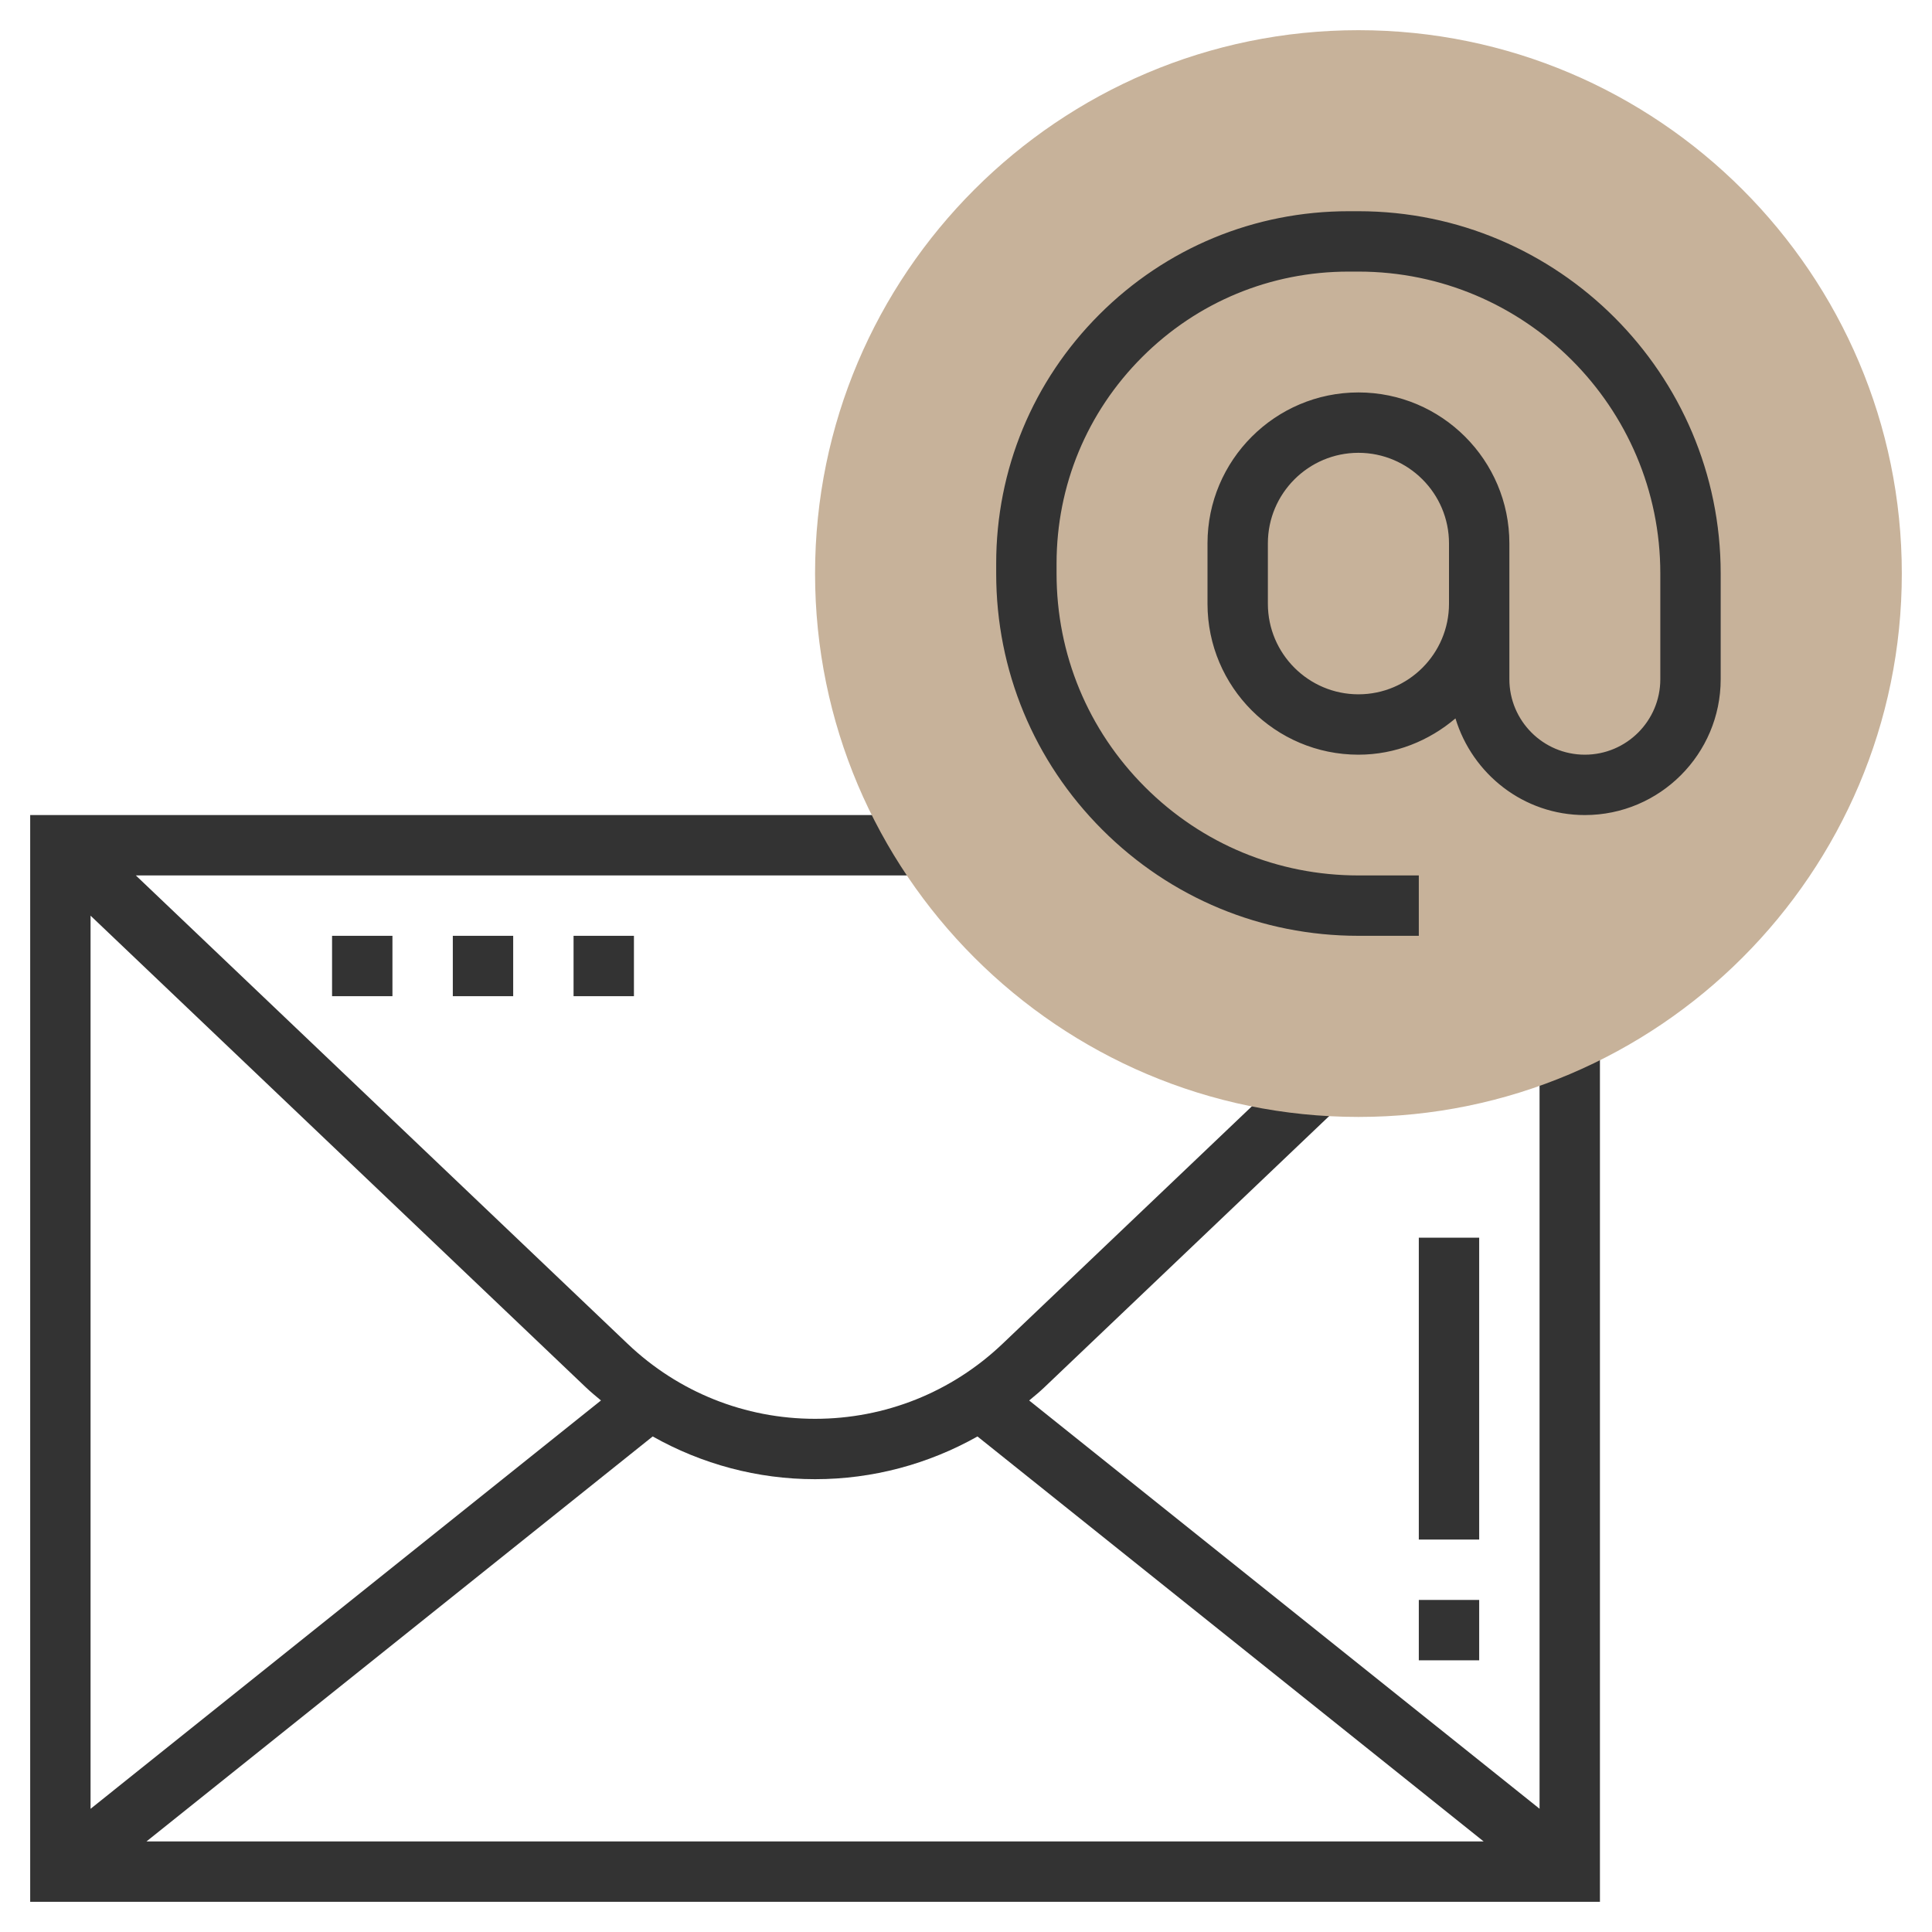<?xml version="1.0" encoding="UTF-8"?>
<svg xmlns="http://www.w3.org/2000/svg" xmlns:xlink="http://www.w3.org/1999/xlink" xmlns:svgjs="http://svgjs.com/svgjs" version="1.1" width="512" height="512" x="0" y="0" viewBox="0 0 64 64" style="enable-background:new 0 0 512 512" xml:space="preserve" class="">
  <g>
    <path xmlns="http://www.w3.org/2000/svg" d="m51 34.479v25.439l-16.907-13.525c.166-.14.335-.276.493-.427l9.759-9.294-1.379-1.449-9.759 9.295c-1.681 1.6-3.885 2.482-6.207 2.482s-4.526-.882-6.207-2.483l-16.293-15.517h26.096v-2h-29.596v36h52v-28.521zm-18.62 13.106 16.768 13.415h-44.296l16.769-13.416c1.628.917 3.468 1.416 5.379 1.416s3.751-.499 5.38-1.415zm-12.472-1.193-16.908 13.527v-29.586l16.414 15.631c.159.152.328.288.494.428z" fill="#333333" data-original="#000000" style="" class=""></path>
    <path xmlns="http://www.w3.org/2000/svg" d="m47 53h2v2h-2z" fill="#333333" data-original="#000000" style="" class=""></path>
    <path xmlns="http://www.w3.org/2000/svg" d="m47 41h2v10h-2z" fill="#333333" data-original="#000000" style="" class=""></path>
    <path xmlns="http://www.w3.org/2000/svg" d="m45 37c-9.925 0-18-8.075-18-18s8.075-18 18-18 18 8.075 18 18-8.075 18-18 18z" fill="#c7b29a" data-original="#f0bc5e" style="" class=""></path>
    <path xmlns="http://www.w3.org/2000/svg" d="m45.005 6.997h-.329c-.001 0-.001 0-.002 0-3.117 0-6.049 1.214-8.254 3.418-2.206 2.205-3.421 5.138-3.42 8.256v.33c0 3.205 1.249 6.219 3.516 8.485 2.266 2.266 5.279 3.514 8.483 3.514h.002 1.999v-2h-1.999c-.001 0-.001 0-.002 0-2.67 0-5.181-1.04-7.069-2.928-1.89-1.89-2.93-4.4-2.93-7.071v-.33c0-2.585 1.006-5.014 2.834-6.841 1.827-1.827 4.256-2.833 6.84-2.833h.002.329c5.511.002 9.995 4.487 9.995 9.998v3.505c0 1.379-1.121 2.5-2.5 2.5s-2.5-1.121-2.5-2.5v-2.5-2c0-2.757-2.243-5-5-5s-5 2.243-5 5v2c0 2.757 2.243 5 5 5 1.229 0 2.342-.463 3.214-1.202.561 1.846 2.259 3.202 4.286 3.202 2.481 0 4.5-2.019 4.5-4.5v-3.505c0-6.613-5.381-11.996-11.995-11.998zm-.005 16.003c-1.654 0-3-1.346-3-3v-2c0-1.654 1.346-3 3-3s3 1.346 3 3v2c0 1.654-1.346 3-3 3z" fill="#333333" data-original="#000000" style="" class=""></path>
    <path xmlns="http://www.w3.org/2000/svg" d="m11 31h2v2h-2z" fill="#333333" data-original="#000000" style="" class=""></path>
    <path xmlns="http://www.w3.org/2000/svg" d="m15 31h2v2h-2z" fill="#333333" data-original="#000000" style="" class=""></path>
    <path xmlns="http://www.w3.org/2000/svg" d="m19 31h2v2h-2z" fill="#333333" data-original="#000000" style="" class=""></path>
  </g>
</svg>
